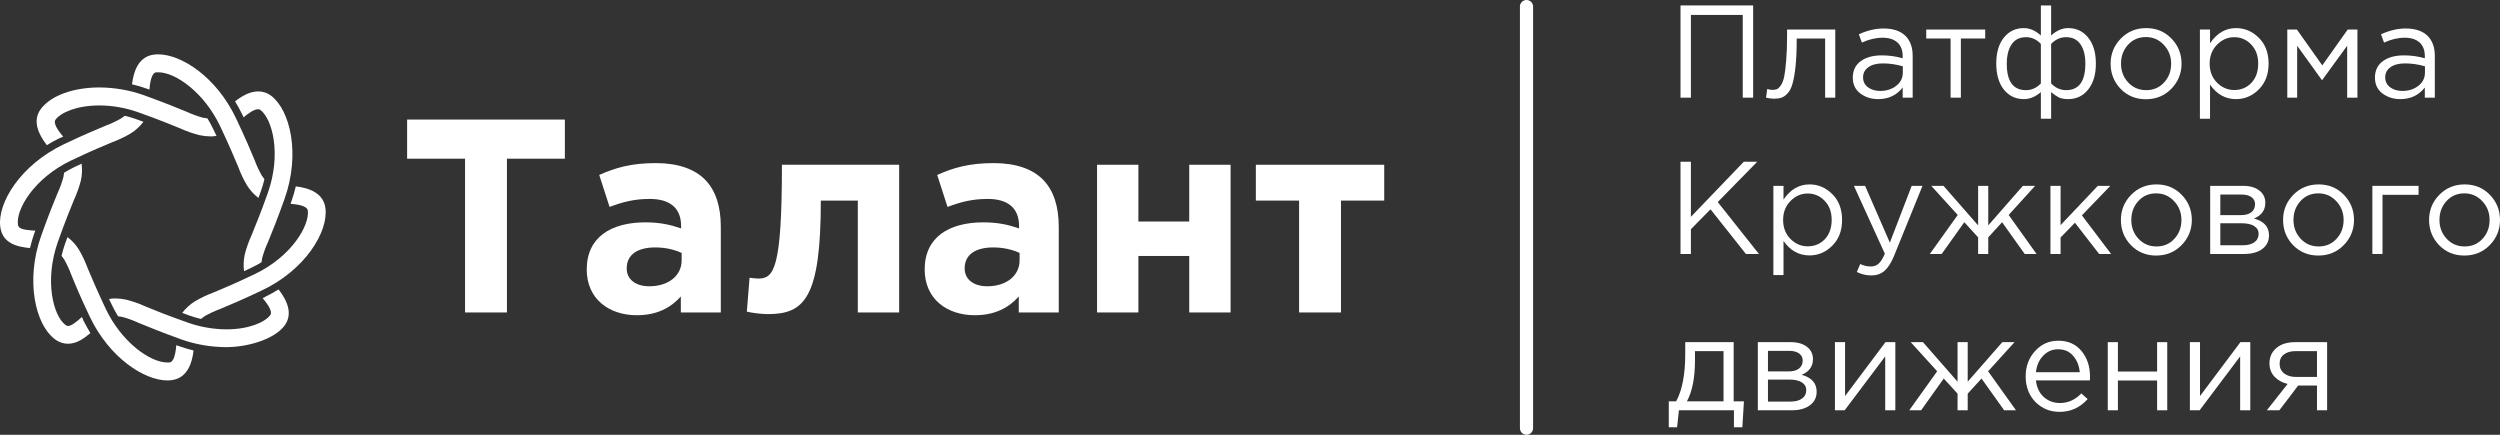 <svg width="920" height="160" viewBox="0 0 920 160" fill="none" xmlns="http://www.w3.org/2000/svg">
<rect x="0" y="0" width="920" height="160" fill="#333333" stroke="none"/>
<path d="M618.425 35.939V2H645.157V35.939H641.331V5.491H622.251V35.939H618.425Z" fill="white"/>
<path d="M652.905 36.327C651.937 36.327 650.936 36.198 649.903 35.939L650.339 32.739C651.081 32.966 651.679 33.079 652.131 33.079C652.841 33.079 653.422 32.998 653.874 32.836C654.326 32.642 654.81 32.174 655.327 31.43C655.876 30.655 656.295 29.572 656.586 28.182C656.876 26.792 657.118 24.82 657.312 22.267C657.538 19.713 657.651 16.61 657.651 12.958V10.873H675.376V35.939H671.647V14.17H661.186V14.752C661.186 18.566 661.041 21.814 660.751 24.497C660.46 27.18 660.089 29.281 659.637 30.8C659.217 32.319 658.62 33.499 657.845 34.339C657.07 35.18 656.311 35.713 655.569 35.939C654.859 36.198 653.971 36.327 652.905 36.327Z" fill="white"/>
<path d="M691.179 36.473C688.628 36.473 686.433 35.778 684.593 34.388C682.752 32.998 681.832 31.059 681.832 28.57C681.832 25.951 682.801 23.931 684.738 22.509C686.675 21.087 689.274 20.376 692.535 20.376C695.117 20.376 697.668 20.731 700.186 21.442V20.667C700.186 18.469 699.54 16.788 698.249 15.624C696.958 14.461 695.134 13.879 692.777 13.879C690.323 13.879 687.789 14.477 685.174 15.673L684.06 12.618C687.159 11.196 690.194 10.485 693.164 10.485C696.715 10.485 699.411 11.406 701.251 13.248C702.995 14.994 703.867 17.451 703.867 20.618V35.939H700.186V32.206C697.958 35.05 694.956 36.473 691.179 36.473ZM691.905 33.467C694.23 33.467 696.199 32.836 697.813 31.576C699.427 30.315 700.234 28.699 700.234 26.727V24.4C697.781 23.689 695.343 23.333 692.922 23.333C690.63 23.333 688.838 23.802 687.547 24.739C686.255 25.644 685.61 26.889 685.61 28.473C685.61 29.992 686.207 31.204 687.401 32.109C688.628 33.014 690.129 33.467 691.905 33.467Z" fill="white"/>
<path d="M717.818 35.939V14.17H708.859V10.873H730.555V14.17H721.596V35.939H717.818Z" fill="white"/>
<path d="M751.039 43.697V33.903C749.038 35.616 746.955 36.473 744.792 36.473C741.758 36.473 739.304 35.309 737.431 32.982C735.559 30.622 734.623 27.406 734.623 23.333C734.623 19.325 735.559 16.158 737.431 13.83C739.304 11.503 741.758 10.339 744.792 10.339C746.955 10.339 749.038 11.244 751.039 13.055V2H754.817V13.055C756.818 11.244 758.901 10.339 761.064 10.339C764.131 10.339 766.601 11.519 768.473 13.879C770.346 16.206 771.282 19.39 771.282 23.43C771.282 27.438 770.33 30.622 768.425 32.982C766.552 35.309 764.099 36.473 761.064 36.473C759.676 36.473 758.529 36.263 757.626 35.842C756.754 35.39 755.818 34.743 754.817 33.903V43.697H751.039ZM745.567 33.176C747.666 33.176 749.49 32.352 751.039 30.703V16.158C749.49 14.509 747.666 13.685 745.567 13.685C743.243 13.685 741.483 14.558 740.289 16.303C739.094 18.049 738.497 20.457 738.497 23.527C738.497 29.96 740.854 33.176 745.567 33.176ZM760.337 33.176C765.051 33.176 767.408 29.927 767.408 23.43C767.408 20.392 766.811 18.016 765.616 16.303C764.421 14.558 762.662 13.685 760.337 13.685C758.239 13.685 756.399 14.509 754.817 16.158V30.703C756.399 32.352 758.239 33.176 760.337 33.176Z" fill="white"/>
<path d="M799.033 32.691C796.515 35.245 793.399 36.521 789.687 36.521C785.974 36.521 782.874 35.245 780.389 32.691C777.935 30.137 776.708 27.05 776.708 23.43C776.708 19.842 777.951 16.772 780.437 14.218C782.955 11.632 786.071 10.339 789.783 10.339C793.496 10.339 796.595 11.616 799.081 14.17C801.567 16.723 802.81 19.81 802.81 23.43C802.81 27.018 801.551 30.105 799.033 32.691ZM789.783 33.176C792.463 33.176 794.658 32.238 796.369 30.364C798.113 28.489 798.985 26.178 798.985 23.43C798.985 20.715 798.081 18.404 796.273 16.497C794.497 14.59 792.302 13.636 789.687 13.636C787.007 13.636 784.812 14.59 783.1 16.497C781.389 18.372 780.534 20.683 780.534 23.43C780.534 26.145 781.422 28.457 783.197 30.364C784.973 32.238 787.168 33.176 789.783 33.176Z" fill="white"/>
<path d="M809.565 43.697V10.873H813.294V15.915C815.812 12.198 819.008 10.339 822.883 10.339C826.079 10.339 828.871 11.535 831.26 13.927C833.65 16.287 834.844 19.454 834.844 23.43C834.844 27.341 833.65 30.493 831.26 32.885C828.871 35.277 826.079 36.473 822.883 36.473C818.944 36.473 815.748 34.695 813.294 31.139V43.697H809.565ZM822.205 33.127C824.723 33.127 826.821 32.255 828.5 30.509C830.179 28.731 831.018 26.356 831.018 23.382C831.018 20.505 830.163 18.178 828.452 16.4C826.741 14.59 824.658 13.685 822.205 13.685C819.783 13.685 817.669 14.606 815.861 16.448C814.053 18.291 813.149 20.618 813.149 23.43C813.149 26.242 814.053 28.57 815.861 30.412C817.669 32.222 819.783 33.127 822.205 33.127Z" fill="white"/>
<path d="M841.724 35.939V10.873H845.259L854.605 24.061L863.952 10.873H867.535V35.939H863.758V16.836L854.508 29.539L845.356 16.836V35.939H841.724Z" fill="white"/>
<path d="M883.326 36.473C880.776 36.473 878.581 35.778 876.74 34.388C874.9 32.998 873.98 31.059 873.98 28.57C873.98 25.951 874.948 23.931 876.886 22.509C878.823 21.087 881.422 20.376 884.682 20.376C887.265 20.376 889.816 20.731 892.334 21.442V20.667C892.334 18.469 891.688 16.788 890.397 15.624C889.105 14.461 887.281 13.879 884.924 13.879C882.471 13.879 879.936 14.477 877.321 15.673L876.208 12.618C879.307 11.196 882.342 10.485 885.312 10.485C888.863 10.485 891.559 11.406 893.399 13.248C895.143 14.994 896.014 17.451 896.014 20.618V35.939H892.334V32.206C890.106 35.05 887.104 36.473 883.326 36.473ZM884.053 33.467C886.377 33.467 888.347 32.836 889.961 31.576C891.575 30.315 892.382 28.699 892.382 26.727V24.4C889.929 23.689 887.491 23.333 885.07 23.333C882.778 23.333 880.986 23.802 879.694 24.739C878.403 25.644 877.757 26.889 877.757 28.473C877.757 29.992 878.355 31.204 879.549 32.109C880.776 33.014 882.277 33.467 884.053 33.467Z" fill="white"/>
<path d="M618.425 93.46V59.521H622.251V79.787L641.719 59.521H646.658L632.13 74.357L647.288 93.46H642.494L629.467 77.024L622.251 84.345V93.46H618.425Z" fill="white"/>
<path d="M652.603 101.218V68.393H656.332V73.436C658.85 69.719 662.046 67.86 665.92 67.86C669.116 67.86 671.909 69.056 674.298 71.448C676.687 73.808 677.882 76.975 677.882 80.951C677.882 84.862 676.687 88.014 674.298 90.406C671.909 92.797 669.116 93.993 665.92 93.993C661.981 93.993 658.785 92.216 656.332 88.66V101.218H652.603ZM665.242 90.648C667.76 90.648 669.859 89.775 671.538 88.03C673.216 86.252 674.056 83.876 674.056 80.903C674.056 78.026 673.2 75.698 671.489 73.921C669.778 72.111 667.696 71.206 665.242 71.206C662.821 71.206 660.706 72.127 658.898 73.969C657.09 75.812 656.186 78.139 656.186 80.951C656.186 83.763 657.09 86.09 658.898 87.933C660.706 89.743 662.821 90.648 665.242 90.648Z" fill="white"/>
<path d="M688.635 101.363C686.828 101.363 685.052 100.943 683.308 100.102L684.568 97.145C685.762 97.759 687.07 98.066 688.49 98.066C689.62 98.066 690.573 97.711 691.347 96.999C692.122 96.321 692.881 95.109 693.623 93.363L682.243 68.393H686.359L695.464 89.29L703.503 68.393H707.474L696.965 94.284C695.9 96.838 694.721 98.648 693.43 99.715C692.138 100.814 690.54 101.363 688.635 101.363Z" fill="white"/>
<path d="M710.177 93.46L720.443 79.109L710.709 68.393H715.213L727.95 82.939V68.393H731.678V82.939L744.415 68.393H748.918L739.185 79.109L749.451 93.46H745.093L736.763 81.775L731.678 87.351V93.46H727.95V87.351L722.865 81.775L714.535 93.46H710.177Z" fill="white"/>
<path d="M754.564 93.46V68.393H758.293V82.842L771.998 68.393H776.599L766.138 79.254L776.889 93.46H772.482L763.572 81.969L758.293 87.4V93.46H754.564Z" fill="white"/>
<path d="M802.816 90.212C800.298 92.765 797.183 94.042 793.47 94.042C789.757 94.042 786.658 92.765 784.172 90.212C781.718 87.658 780.491 84.571 780.491 80.951C780.491 77.363 781.734 74.292 784.22 71.739C786.739 69.153 789.854 67.86 793.567 67.86C797.279 67.86 800.379 69.137 802.865 71.69C805.351 74.244 806.594 77.331 806.594 80.951C806.594 84.539 805.335 87.626 802.816 90.212ZM793.567 90.696C796.246 90.696 798.442 89.759 800.153 87.884C801.896 86.01 802.768 83.698 802.768 80.951C802.768 78.236 801.864 75.925 800.056 74.018C798.28 72.111 796.085 71.157 793.47 71.157C790.79 71.157 788.595 72.111 786.884 74.018C785.173 75.892 784.317 78.204 784.317 80.951C784.317 83.666 785.205 85.977 786.981 87.884C788.756 89.759 790.952 90.696 793.567 90.696Z" fill="white"/>
<path d="M813.348 93.46V68.393H825.455C827.941 68.393 829.927 68.959 831.412 70.09C832.897 71.222 833.639 72.741 833.639 74.648C833.639 77.331 832.251 79.254 829.475 80.418C833.155 81.42 834.995 83.488 834.995 86.624C834.995 88.725 834.172 90.389 832.526 91.618C830.879 92.846 828.668 93.46 825.891 93.46H813.348ZM817.077 90.26H825.407C827.182 90.26 828.587 89.888 829.62 89.145C830.653 88.401 831.17 87.367 831.17 86.042C831.17 84.814 830.621 83.86 829.523 83.181C828.458 82.502 826.924 82.163 824.923 82.163H817.077V90.26ZM817.077 79.157H824.777C826.327 79.157 827.554 78.818 828.458 78.139C829.394 77.428 829.862 76.426 829.862 75.133C829.862 74.066 829.426 73.21 828.555 72.563C827.683 71.917 826.456 71.593 824.874 71.593H817.077V79.157Z" fill="white"/>
<path d="M862.499 90.212C859.981 92.765 856.865 94.042 853.152 94.042C849.44 94.042 846.34 92.765 843.854 90.212C841.401 87.658 840.174 84.571 840.174 80.951C840.174 77.363 841.417 74.292 843.903 71.739C846.421 69.153 849.537 67.86 853.249 67.86C856.962 67.86 860.061 69.137 862.547 71.69C865.033 74.244 866.276 77.331 866.276 80.951C866.276 84.539 865.017 87.626 862.499 90.212ZM853.249 90.696C855.929 90.696 858.124 89.759 859.835 87.884C861.579 86.01 862.45 83.698 862.45 80.951C862.45 78.236 861.547 75.925 859.739 74.018C857.963 72.111 855.768 71.157 853.152 71.157C850.473 71.157 848.278 72.111 846.566 74.018C844.855 75.892 844 78.204 844 80.951C844 83.666 844.888 85.977 846.663 87.884C848.439 89.759 850.634 90.696 853.249 90.696Z" fill="white"/>
<path d="M873.031 93.46V68.393H890.029V71.69H876.76V93.46H873.031Z" fill="white"/>
<path d="M916.223 90.212C913.705 92.765 910.589 94.042 906.876 94.042C903.164 94.042 900.064 92.765 897.578 90.212C895.125 87.658 893.898 84.571 893.898 80.951C893.898 77.363 895.141 74.292 897.627 71.739C900.145 69.153 903.26 67.86 906.973 67.86C910.686 67.86 913.785 69.137 916.271 71.69C918.757 74.244 920 77.331 920 80.951C920 84.539 918.741 87.626 916.223 90.212ZM906.973 90.696C909.653 90.696 911.848 89.759 913.559 87.884C915.303 86.01 916.174 83.698 916.174 80.951C916.174 78.236 915.27 75.925 913.462 74.018C911.687 72.111 909.491 71.157 906.876 71.157C904.197 71.157 902.001 72.111 900.29 74.018C898.579 75.892 897.724 78.204 897.724 80.951C897.724 83.666 898.611 85.977 900.387 87.884C902.163 89.759 904.358 90.696 906.973 90.696Z" fill="white"/>
<path d="M614.115 157.235V147.684H616.827C619.055 143.579 620.169 137.777 620.169 130.278V125.914H637.99V147.684H641.767L641.186 157.235H638.087V150.981H617.844L617.166 157.235H614.115ZM620.798 147.684H634.261V129.211H623.752V132.702C623.752 139.005 622.768 143.999 620.798 147.684Z" fill="white"/>
<path d="M646.88 150.981V125.914H658.987C661.473 125.914 663.459 126.48 664.944 127.611C666.429 128.742 667.171 130.262 667.171 132.169C667.171 134.851 665.783 136.775 663.007 137.938C666.687 138.94 668.527 141.009 668.527 144.144C668.527 146.245 667.704 147.91 666.057 149.138C664.411 150.367 662.199 150.981 659.423 150.981H646.88ZM650.609 147.781H658.939C660.714 147.781 662.119 147.409 663.152 146.666C664.185 145.922 664.701 144.888 664.701 143.563C664.701 142.334 664.153 141.381 663.055 140.702C661.99 140.023 660.456 139.684 658.454 139.684H650.609V147.781ZM650.609 136.678H658.309C659.859 136.678 661.086 136.338 661.99 135.66C662.926 134.948 663.394 133.946 663.394 132.653C663.394 131.587 662.958 130.73 662.086 130.084C661.215 129.437 659.988 129.114 658.406 129.114H650.609V136.678Z" fill="white"/>
<path d="M675.256 150.981V125.914H678.984V145.744L693.852 125.914H697.484V150.981H693.755V131.15L678.839 150.981H675.256Z" fill="white"/>
<path d="M702.61 150.981L712.877 136.629L703.143 125.914H707.646L720.383 140.46V125.914H724.112V140.46L736.848 125.914H741.352L731.618 136.629L741.884 150.981H737.526L729.197 139.296L724.112 144.872V150.981H720.383V144.872L715.298 139.296L706.969 150.981H702.61Z" fill="white"/>
<path d="M757.942 151.563C754.423 151.563 751.453 150.35 749.032 147.926C746.643 145.47 745.448 142.318 745.448 138.472C745.448 134.819 746.594 131.732 748.886 129.211C751.179 126.658 754.036 125.381 757.458 125.381C761.042 125.381 763.883 126.641 765.981 129.163C768.08 131.684 769.129 134.851 769.129 138.666C769.129 139.15 769.113 139.587 769.08 139.975H749.225C749.484 142.528 750.436 144.565 752.083 146.084C753.761 147.571 755.747 148.314 758.039 148.314C761.042 148.314 763.673 147.134 765.933 144.775L768.257 146.86C765.448 149.995 762.01 151.563 757.942 151.563ZM749.225 136.969H765.352C765.126 134.544 764.318 132.54 762.93 130.956C761.574 129.34 759.718 128.532 757.361 128.532C755.23 128.532 753.406 129.324 751.889 130.908C750.371 132.492 749.484 134.512 749.225 136.969Z" fill="white"/>
<path d="M775.657 150.981V125.914H779.386V136.726H793.817V125.914H797.546V150.981H793.817V140.023H779.386V150.981H775.657Z" fill="white"/>
<path d="M805.876 150.981V125.914H809.605V145.744L824.472 125.914H828.104V150.981H824.375V131.15L809.46 150.981H805.876Z" fill="white"/>
<path d="M834.199 150.981L841.851 141.284C839.881 140.831 838.267 139.942 837.008 138.617C835.781 137.292 835.168 135.66 835.168 133.72C835.168 131.393 836.007 129.518 837.686 128.096C839.365 126.641 841.673 125.914 844.611 125.914H856.379V150.981H852.65V141.866H845.725C845.434 142.253 844.434 143.579 842.723 145.841C841.011 148.104 839.704 149.817 838.8 150.981H834.199ZM844.902 138.714H852.65V129.211H844.805C842.965 129.211 841.512 129.631 840.446 130.472C839.413 131.28 838.897 132.411 838.897 133.866C838.897 135.352 839.446 136.532 840.543 137.405C841.673 138.278 843.126 138.714 844.902 138.714Z" fill="white"/>
<path fill-rule="evenodd" clip-rule="evenodd" d="M561.754 0C563.092 0 564.176 1.085 564.176 2.424V157.576C564.176 158.915 563.092 160 561.754 160C560.417 160 559.333 158.915 559.333 157.576V2.424C559.333 1.085 560.417 0 561.754 0Z" fill="white"/>
<path d="M171.138 114.986H186.551V58.4H207.868V44H149.821V58.4H171.138V114.986Z" fill="white"/>
<path d="M234.332 116C241.738 116 246.842 113.262 250.545 109.104V114.986H265.257V83.448C265.257 76.147 263.456 70.163 259.452 66.107C255.649 62.254 249.645 60.023 241.338 60.023C232.231 60.023 226.426 61.746 220.521 64.383L224.324 76.147C229.228 74.321 233.332 73.206 239.136 73.206C246.742 73.206 250.645 76.755 250.645 83.144V84.056C246.842 82.738 242.939 81.825 237.535 81.825C224.825 81.825 215.918 87.301 215.918 99.166C215.918 110.118 224.224 116 234.332 116ZM238.936 105.352C234.032 105.352 230.63 102.918 230.63 98.761C230.63 93.69 234.633 91.053 241.138 91.053C244.841 91.053 248.244 91.865 250.846 93.082V95.82C250.846 101.397 246.042 105.352 238.936 105.352Z" fill="white"/>
<path d="M287.751 60.631C287.751 99.166 284.748 102.513 279.044 102.513C278.343 102.513 276.442 102.31 275.841 102.208L274.84 114.682C276.842 115.189 280.545 115.594 282.547 115.594C295.957 115.594 302.062 109.814 302.062 73.814H315.673V114.986H330.885V60.631H287.751Z" fill="white"/>
<path d="M358.697 116C366.103 116 371.207 113.262 374.91 109.104V114.986H389.622V83.448C389.622 76.147 387.821 70.163 383.817 66.107C380.014 62.254 374.009 60.023 365.703 60.023C356.596 60.023 350.791 61.746 344.886 64.383L348.689 76.147C353.593 74.321 357.696 73.206 363.501 73.206C371.107 73.206 375.01 76.755 375.01 83.144V84.056C371.207 82.738 367.304 81.825 361.9 81.825C349.19 81.825 340.283 87.301 340.283 99.166C340.283 110.118 348.589 116 358.697 116ZM363.301 105.352C358.397 105.352 354.994 102.918 354.994 98.761C354.994 93.69 358.998 91.053 365.503 91.053C369.206 91.053 372.608 91.865 375.21 93.082V95.82C375.21 101.397 370.407 105.352 363.301 105.352Z" fill="white"/>
<path d="M452.852 60.631H437.64V81.521H418.925V60.631H403.713V114.986H418.925V94.197H437.64V114.986H452.852V60.631Z" fill="white"/>
<path d="M509.392 60.631H462.155V73.814H478.067V114.986H493.48V73.814H509.392V60.631Z" fill="white"/>
<path d="M22.353 50.701L23.247 50.273C20.006 46.481 19.857 44.78 20.441 44.01C22.428 41.416 28.214 38.798 36.646 38.798C41.514 38.834 46.339 39.69 50.913 41.331C58.451 44.01 63.232 45.979 66.386 47.276C68.624 48.297 70.951 49.116 73.34 49.722C74.714 50.023 76.116 50.183 77.524 50.199C78.245 50.194 78.963 50.129 79.672 50.004C79.3 49.184 78.89 48.34 78.431 47.422C77.798 46.104 77.097 44.818 76.332 43.569C75.761 43.513 75.193 43.427 74.631 43.312C72.649 42.757 70.714 42.049 68.844 41.196C65.628 39.863 60.761 37.869 53.074 35.08C47.771 33.183 42.176 32.202 36.534 32.181C27.022 32.181 18.827 35.153 15.139 39.961C11.699 44.438 14.22 49.502 17.237 53.416C18.84 52.418 20.499 51.507 22.204 50.689" fill="white"/>
<path d="M89.259 42.334L89.644 43.178C91.444 41.649 93.518 40.193 95.021 40.193C95.318 40.183 95.609 40.279 95.84 40.462C100.199 43.802 103.663 56.609 98.547 71.044C95.865 78.567 93.903 83.277 92.599 86.506C91.567 88.751 90.736 91.08 90.116 93.467C89.631 95.54 89.53 97.682 89.818 99.791L92.413 98.568C93.732 97.941 95.017 97.247 96.262 96.488C96.262 95.987 96.399 95.436 96.523 94.812C97.073 92.827 97.783 90.888 98.647 89.014C99.975 85.797 101.962 80.928 104.694 73.258C110.617 56.621 106.792 40.658 99.826 35.263C98.457 34.201 96.763 33.627 95.021 33.636C91.966 33.636 88.998 35.337 86.502 37.306C87.514 38.935 88.434 40.618 89.259 42.346" fill="white"/>
<path d="M97.541 109.296L96.647 109.712C99.888 113.516 100.037 115.216 99.454 115.975C97.467 118.568 91.68 121.198 83.311 121.198C78.418 121.169 73.567 120.313 68.969 118.666C61.382 115.987 56.601 114.054 53.397 112.721C51.158 111.693 48.825 110.874 46.431 110.274C45.105 109.986 43.753 109.834 42.395 109.822C41.629 109.824 40.864 109.894 40.11 110.03L41.352 112.574C41.985 113.887 42.69 115.165 43.463 116.403C44.023 116.452 44.579 116.538 45.127 116.66C47.113 117.202 49.049 117.91 50.913 118.776C54.13 120.097 58.997 122.103 66.684 124.893C71.983 126.765 77.569 127.729 83.199 127.743C91.457 127.743 100.919 124.758 104.607 119.963C108.047 115.473 105.526 110.409 102.508 106.507C100.902 107.505 99.244 108.419 97.541 109.247" fill="white"/>
<path d="M30.598 117.651L30.139 116.66C28.239 118.36 26.277 119.963 25.06 119.963C24.67 119.945 24.299 119.789 24.017 119.522C19.671 116.183 16.206 103.375 21.322 88.941C24.005 81.405 25.966 76.634 27.258 73.466C28.294 71.227 29.125 68.902 29.741 66.518C30.219 64.456 30.316 62.326 30.027 60.23L27.432 61.453C26.116 62.088 24.835 62.79 23.595 63.557C23.533 64.059 23.458 64.609 23.322 65.221C22.783 67.204 22.077 69.14 21.211 71.007C19.869 74.225 17.883 79.093 15.151 86.775C9.253 103.375 13.089 119.4 20.043 124.697C21.443 125.835 23.195 126.469 25.01 126.495C28.078 126.495 30.673 124.77 33.256 122.581C32.279 120.95 31.376 119.319 30.549 117.687" fill="white"/>
<path d="M12.618 85.919C12.754 85.564 12.866 85.234 12.99 84.891C8.023 84.586 6.782 84.084 6.595 82.592C5.875 77.111 12.419 65.6 26.277 59.007C33.504 55.569 38.272 53.588 41.426 52.279C43.737 51.422 45.965 50.362 48.082 49.111C49.906 47.977 51.502 46.522 52.788 44.817L50.057 43.826C48.701 43.346 47.321 42.938 45.922 42.603C45.512 42.933 45.052 43.263 44.494 43.63C42.707 44.648 40.838 45.52 38.906 46.236C35.69 47.569 30.847 49.6 23.471 53.099C7.564 60.683 -1.042 74.726 0.101 83.472C0.908 89.589 6.21 90.812 11.041 91.289C11.475 89.466 11.997 87.619 12.618 85.882" fill="white"/>
<path d="M54.055 32.636L54.986 32.967C55.371 28.074 56.477 26.728 57.47 26.606C57.739 26.587 58.008 26.587 58.277 26.606C64.684 26.606 75.177 34.153 80.976 46.362C84.403 53.579 86.39 58.35 87.707 61.506C88.557 63.817 89.616 66.049 90.873 68.173C91.987 69.965 93.422 71.544 95.107 72.833C95.418 71.989 95.741 71.109 96.064 70.179C96.556 68.787 96.971 67.37 97.305 65.934C96.95 65.502 96.623 65.048 96.324 64.576C95.307 62.785 94.439 60.915 93.729 58.986C92.388 55.781 90.364 50.912 86.862 43.548C79.598 28.233 66.696 20 58.227 20C57.671 19.999 57.115 20.036 56.563 20.11C50.975 20.844 49.175 26.227 48.579 31.022C50.433 31.461 52.261 32 54.055 32.636Z" fill="white"/>
<path d="M119.756 76.585C119.024 70.983 113.696 69.172 108.854 68.585C108.418 70.456 107.879 72.302 107.239 74.114L106.916 74.995C111.883 75.387 113.125 76.488 113.274 77.442C113.982 82.885 107.388 94.396 93.58 100.953C86.365 104.39 81.597 106.372 78.443 107.693C76.126 108.545 73.894 109.606 71.775 110.862C69.942 111.989 68.342 113.445 67.056 115.155L69.788 116.146C71.145 116.622 72.525 117.03 73.923 117.369C74.379 116.997 74.856 116.65 75.351 116.33C77.139 115.317 79.008 114.45 80.939 113.736C84.155 112.391 89.01 110.372 96.362 106.874C112.293 99.375 120.899 85.258 119.756 76.585Z" fill="white"/>
<path d="M65.814 127.364L64.883 127.033C64.486 131.926 63.393 133.272 62.4 133.394C62.131 133.408 61.861 133.408 61.592 133.394C55.185 133.394 44.692 125.834 38.906 113.638C35.516 106.47 33.529 101.687 32.2 98.543C31.353 96.233 30.298 94.001 29.046 91.876C27.945 90.092 26.518 88.524 24.837 87.252C24.538 88.084 24.216 88.953 23.893 89.87C23.4 91.27 22.985 92.695 22.651 94.139C22.949 94.506 23.272 94.947 23.62 95.473C24.632 97.266 25.5 99.136 26.215 101.063C27.506 104.268 29.53 109.161 33.02 116.501C40.272 131.755 53.173 139.988 61.58 140C62.137 139.997 62.693 139.956 63.244 139.878C68.832 139.144 70.695 133.761 71.228 128.978C69.397 128.531 67.59 127.992 65.814 127.364Z" fill="white"/>
</svg>
